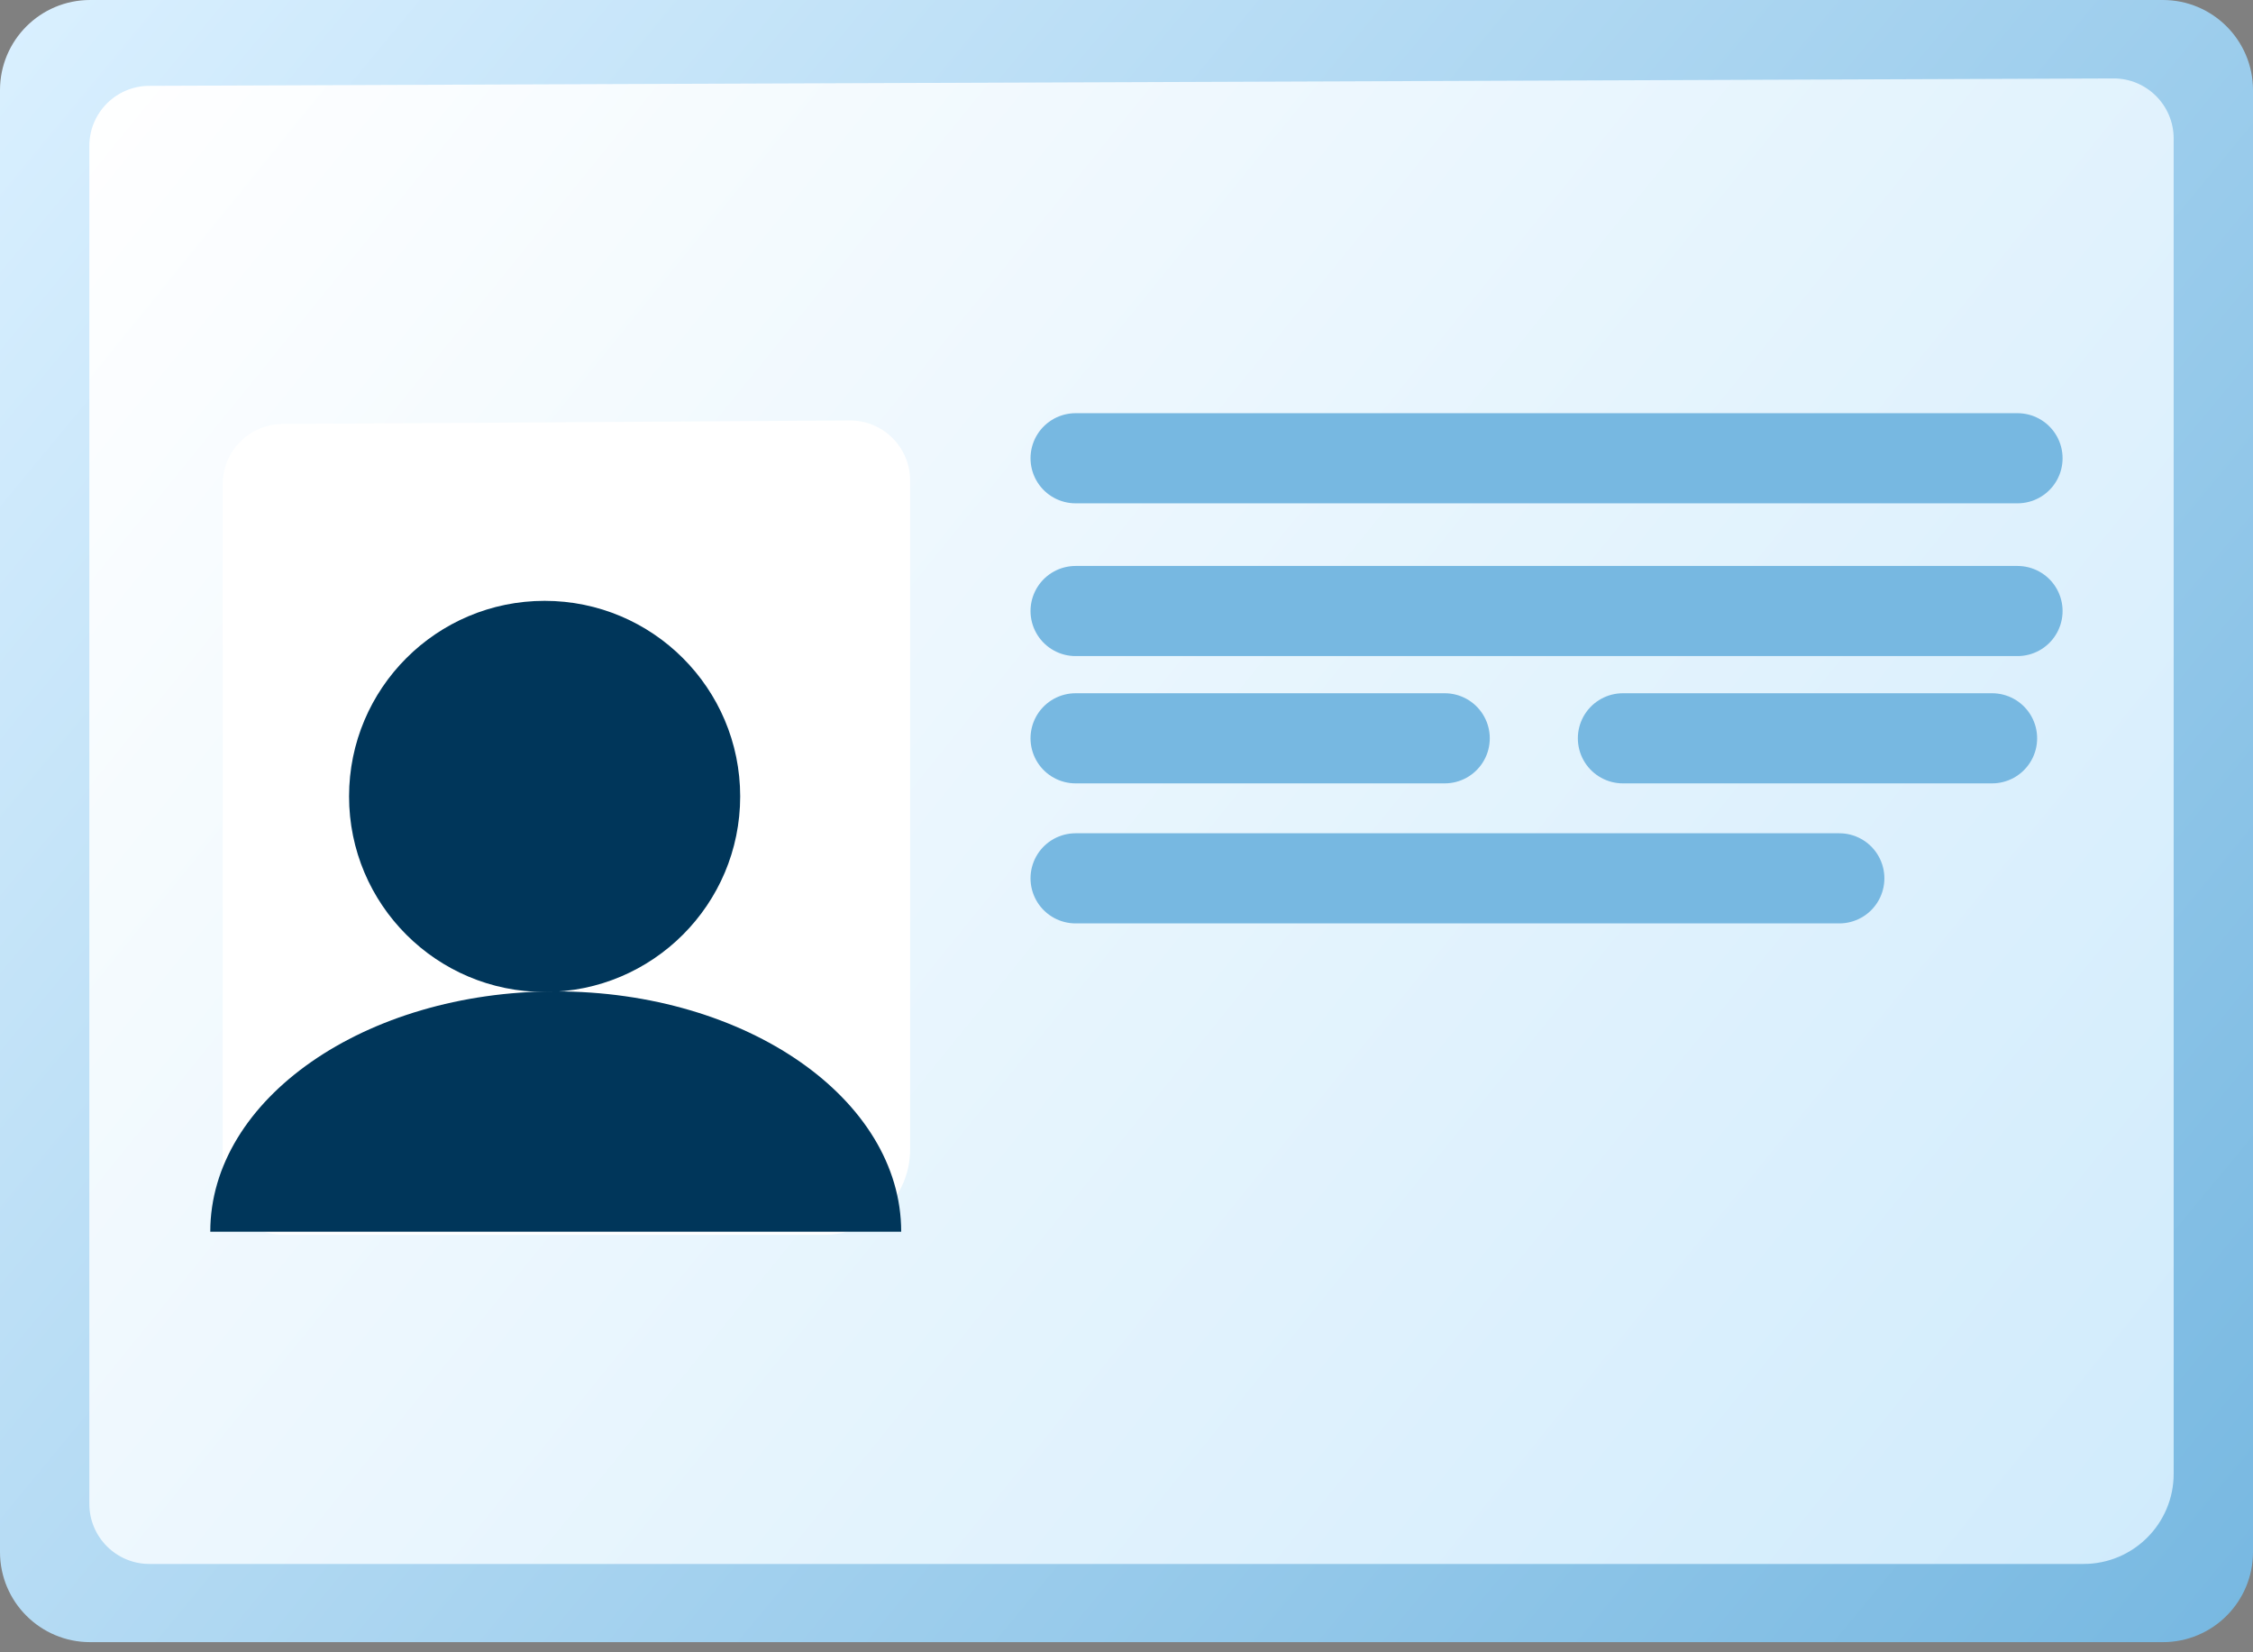 <svg width="75" height="55" viewBox="0 0 75 55" fill="none" xmlns="http://www.w3.org/2000/svg">
<rect x="0" y="0" width="75" height="55" fill="#808080" stroke="none"/>
<path d="M72 0H3C1.343 0 0 1.343 0 3V51.662C0 53.319 1.343 54.662 3 54.662H57.561H72C73.657 54.662 75 53.319 75 51.662V44.25V3C75 1.343 73.657 0 72 0Z" fill="url(#paint0_linear_6342_9027)"/>
<path d="M70.352 2.611L4.966 2.857C3.865 2.862 2.974 3.756 2.974 4.857V50.059C2.974 51.163 3.869 52.059 4.974 52.059H62.555H69.359C71.016 52.059 72.359 50.716 72.359 49.059V46.88V4.611C72.359 3.503 71.459 2.606 70.352 2.611Z" fill="url(#paint1_linear_6342_9027)"/>
<path d="M28.284 13.996L9.403 14.114C8.303 14.121 7.415 15.014 7.415 16.114V39.102C7.415 40.206 8.311 41.102 9.415 41.102H27.064H27.457C29.025 41.102 30.297 39.83 30.297 38.262V15.996C30.297 14.886 29.393 13.989 28.284 13.996Z" fill="url(#paint2_linear_6342_9027)"/>
<path d="M35.805 20.339H67.161" stroke="#77B8E1" stroke-width="3" stroke-linecap="round" stroke-linejoin="round"/>
<path d="M35.805 15.254H67.161" stroke="#77B8E1" stroke-width="3" stroke-linecap="round" stroke-linejoin="round"/>
<path d="M35.805 29.237H61.229" stroke="#77B8E1" stroke-width="3" stroke-linecap="round" stroke-linejoin="round"/>
<path d="M35.805 24.576H48.093" stroke="#77B8E1" stroke-width="3" stroke-linecap="round" stroke-linejoin="round"/>
<path d="M54.025 24.576H66.314" stroke="#77B8E1" stroke-width="3" stroke-linecap="round" stroke-linejoin="round"/>
<path d="M30 41C24.341 41 24.851 41 18.5 41C12.149 41 10.833 41 7 41C7 36.582 12.149 33 18.5 33C24.851 33 30 36.582 30 41Z" fill="#00365A"/>
<circle cx="18.13" cy="26.51" r="6.51" fill="#00365A"/>
<defs>
<linearGradient id="paint0_linear_6342_9027" x1="0" y1="0" x2="71.323" y2="59.099" gradientUnits="userSpaceOnUse">
<stop stop-color="#DAF0FF"/>
<stop offset="1" stop-color="#77B8E1"/>
</linearGradient>
<linearGradient id="paint1_linear_6342_9027" x1="72.501" y1="52.119" x2="6.243" y2="-1.556" gradientUnits="userSpaceOnUse">
<stop stop-color="#D0EBFC"/>
<stop offset="1" stop-color="white"/>
</linearGradient>
<linearGradient id="paint2_linear_6342_9027" x1="30.343" y1="41.135" x2="1.096" y2="26.886" gradientUnits="userSpaceOnUse">
<stop stop-color="white"/>
<stop offset="1" stop-color="white"/>
</linearGradient>
</defs>
</svg>

